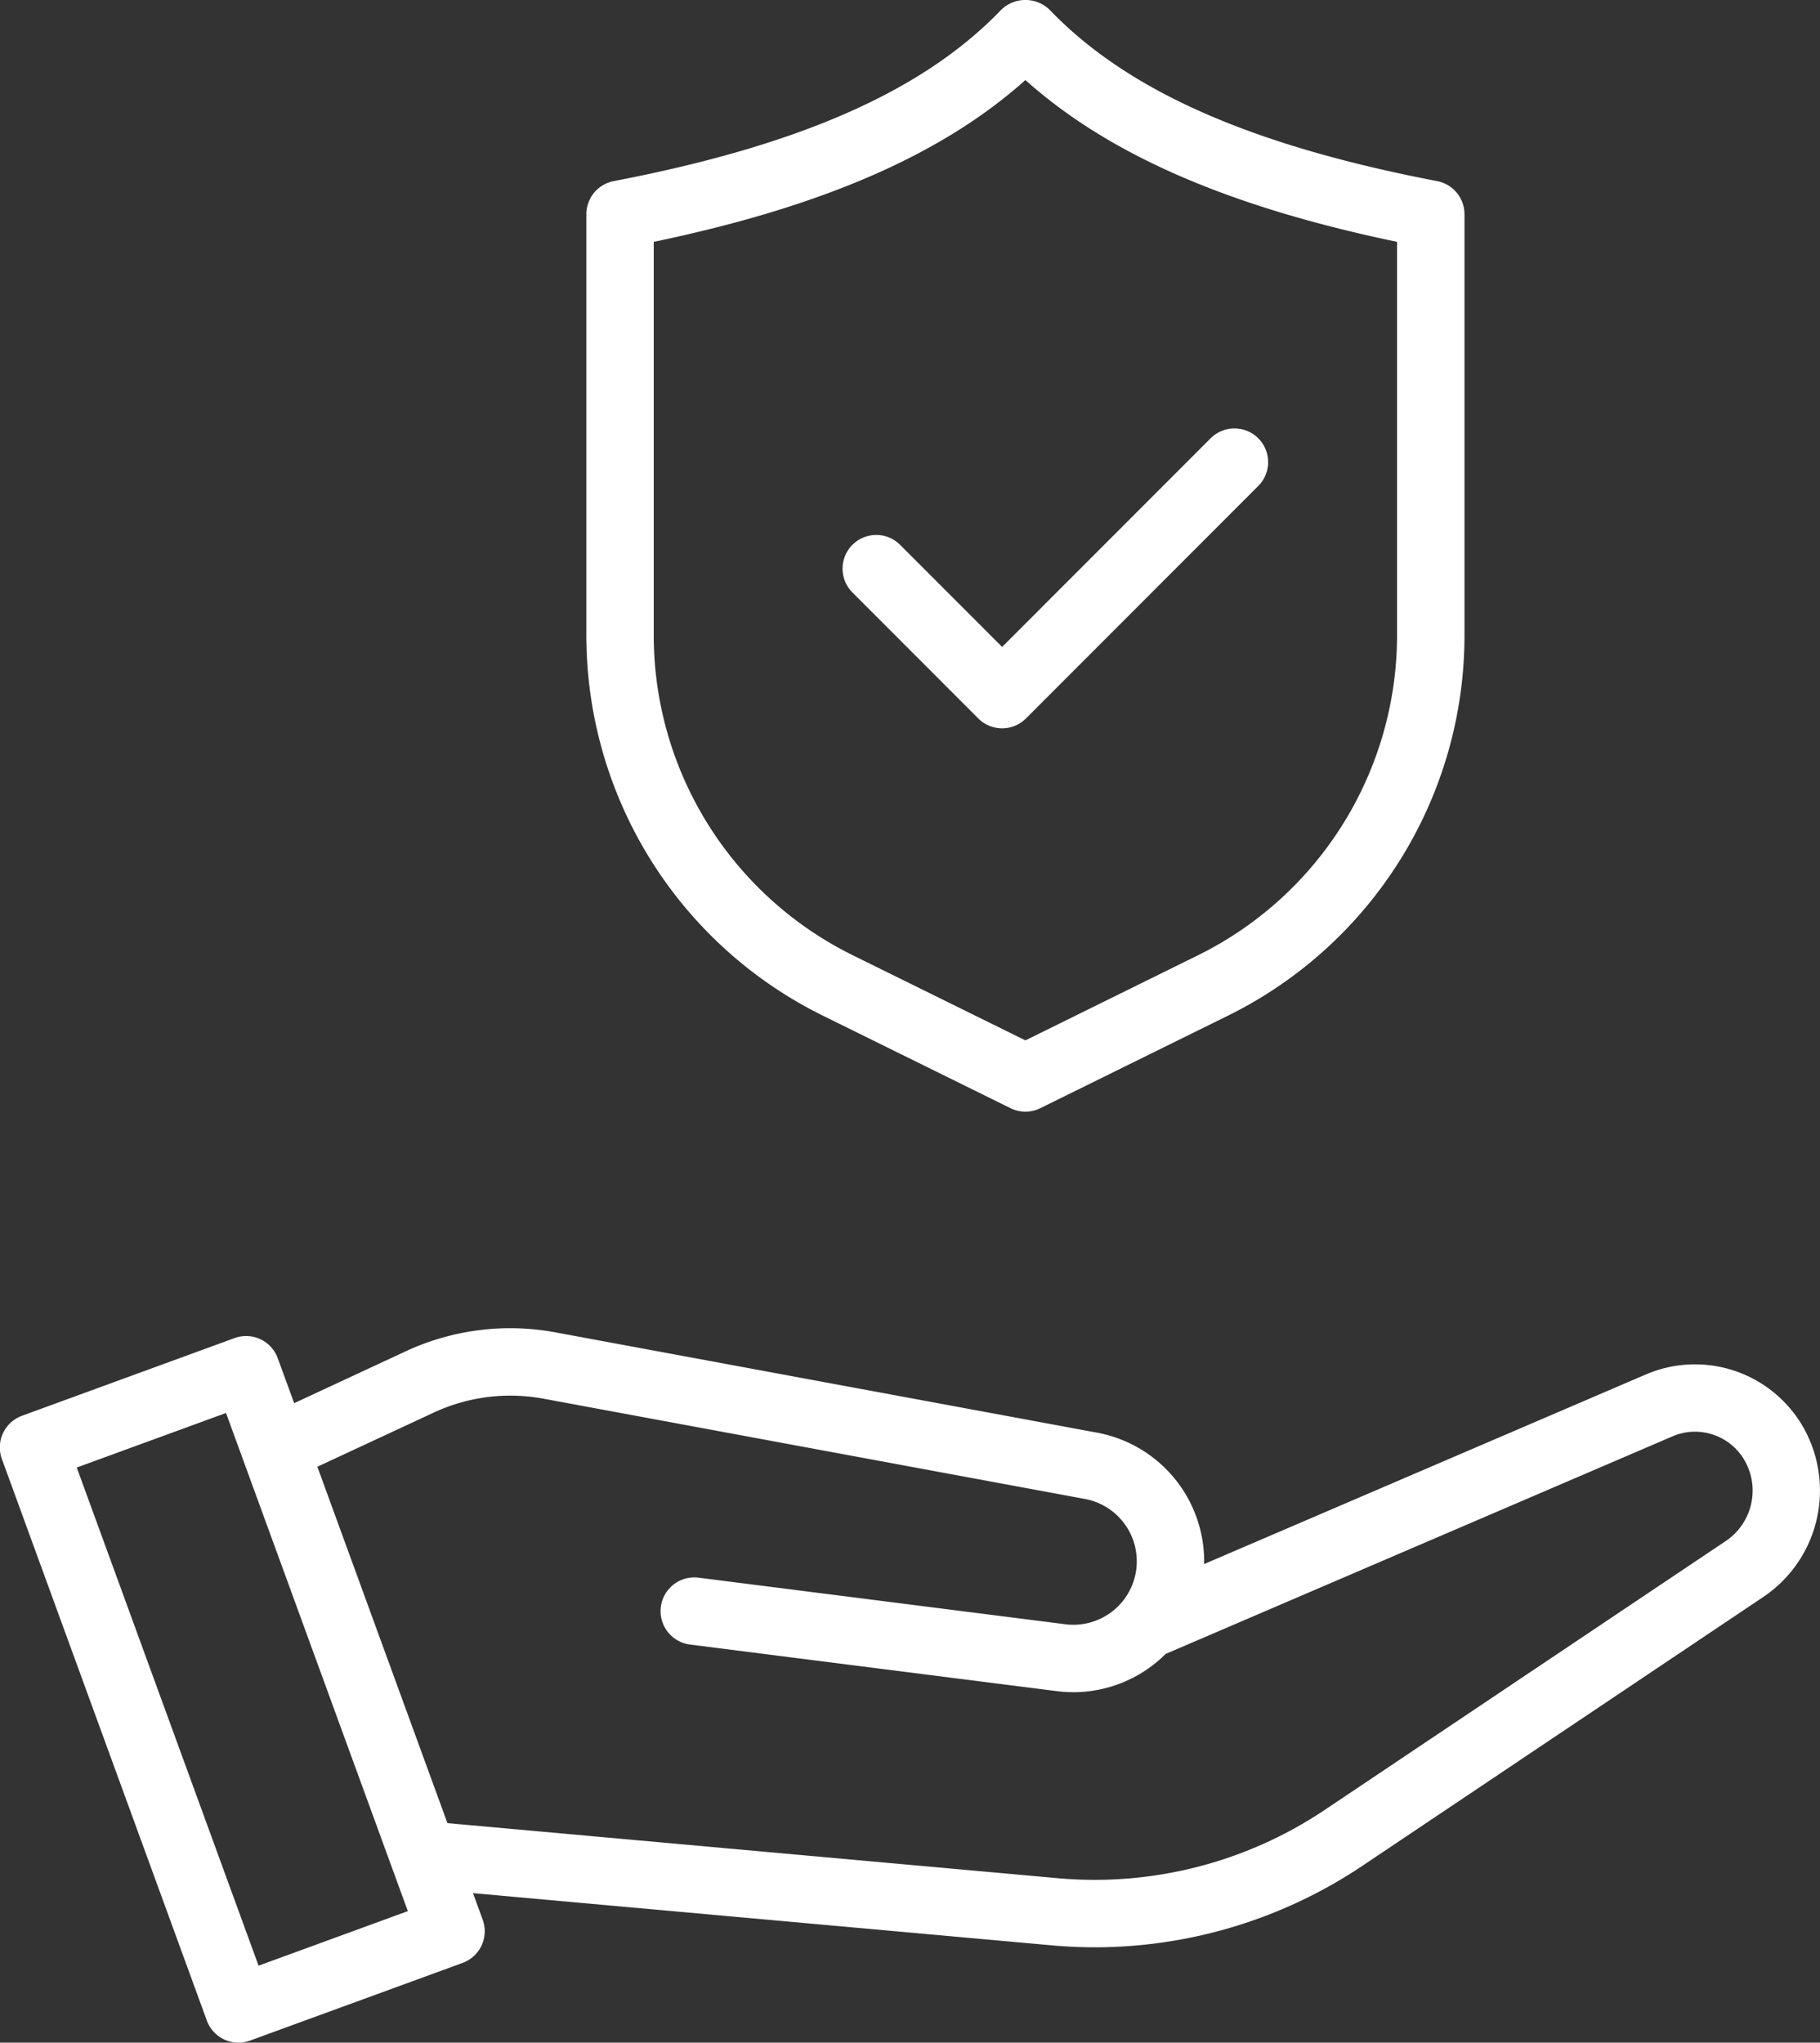 <svg xmlns="http://www.w3.org/2000/svg" width="204.62" height="229.625" viewBox="0 0 204.62 229.625">
  <rect x="0" y="0" width="204.62" height="229.625" fill="#333333" stroke="none"/>
  <defs>
    <style>
      .cls-1 {
        fill: #fff;
        fill-rule: evenodd;
      }
    </style>
  </defs>
  <path id="_16bgsecurity.svg" data-name="16bgsecurity.svg" class="cls-1" d="M1056.73,688.91l-45.1,30.241a54.091,54.091,0,0,1-30.052,9.131q-2.4,0-4.8-.216l-65.1-5.872,1.089,2.983a3.792,3.792,0,0,1-2.258,4.861l-23.9,8.732a3.783,3.783,0,0,1-4.857-2.259l-23.04-63.121a3.789,3.789,0,0,1,2.258-4.859l23.9-8.734a3.785,3.785,0,0,1,4.856,2.259l1.847,5.059,12.484-5.806a27.874,27.874,0,0,1,16.935-2.147l60.869,11.271A14.718,14.718,0,0,1,993.879,685.2l49.691-21.327a14.015,14.015,0,0,1,17.54,5.726A14.418,14.418,0,0,1,1056.73,688.91ZM883.91,668.216l-16.781,6.133,20.442,56,16.781-6.133Zm170.68,5.245a6.421,6.421,0,0,0-8.04-2.623l-57,24.467a14.7,14.7,0,0,1-10.354,4.3,15,15,0,0,1-1.859-.117l-41.256-5.239a3.789,3.789,0,0,1,.953-7.518l41.256,5.238a7.131,7.131,0,0,0,2.193-14.086l-60.869-11.271a20.4,20.4,0,0,0-12.365,1.568L894.18,674.26l14.625,40.064,68.648,6.193a46.433,46.433,0,0,0,29.957-7.662l45.11-30.24A6.827,6.827,0,0,0,1054.59,673.461ZM996.4,623.629L975.46,633.954a3.786,3.786,0,0,1-3.347,0l-20.941-10.325a47.667,47.667,0,0,1-26.747-43.023V533.457a3.79,3.79,0,0,1,3.074-3.722c20.966-4.024,34.807-10.141,43.557-19.249a3.9,3.9,0,0,1,5.461,0c8.751,9.108,22.592,15.225,43.553,19.249a3.79,3.79,0,0,1,3.08,3.722v47.149A47.668,47.668,0,0,1,996.4,623.629Zm19.168-87.066c-18.959-3.953-32.407-9.8-41.783-18.191-9.376,8.391-22.824,14.238-41.787,18.191v44.043a40.132,40.132,0,0,0,22.52,36.224l19.267,9.5,19.267-9.5a40.137,40.137,0,0,0,22.516-36.224V536.563Zm-41.723,53.578a3.785,3.785,0,0,1-5.356,0l-14.188-14.2a3.788,3.788,0,0,1,5.355-5.358L971.169,582.1l23.439-23.453a3.788,3.788,0,1,1,5.357,5.358Z" transform="translate(-858.5 -509.375)"/>
</svg>


